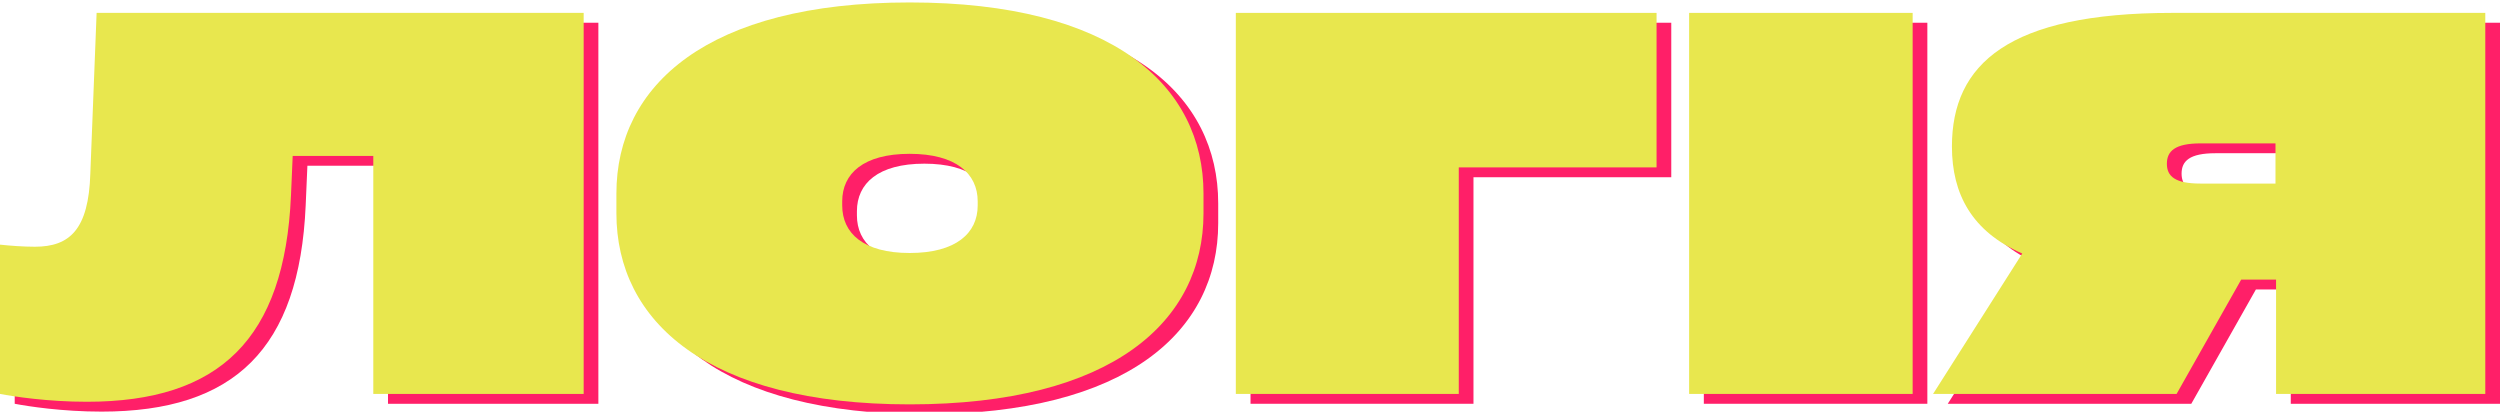 <svg width="510" height="84" viewBox="0 0 510 84" fill="none" xmlns="http://www.w3.org/2000/svg">
<path d="M460.203 59.051L447.025 82.37H397.346L415.538 53.727C405.276 49.255 401.194 41.588 401.194 31.898C401.194 15.074 412.739 4.639 446.092 4.639H510V82.37H467.317V59.051H460.203ZM467.2 39.458V31.259H451.923C446.675 31.259 445.043 32.856 445.043 35.412C445.043 37.967 446.675 39.458 451.923 39.458H467.2Z" fill="#FF1F68"/>
<path d="M393.18 4.639V82.37H347.582V4.639H393.18Z" fill="#FF1F68"/>
<path d="M300.589 82.37H255.107V4.639H340.939V36.157H300.589V82.37Z" fill="#FF1F68"/>
<path d="M188.572 84.5C147.289 84.5 128.746 67.569 128.746 45.528V41.481C128.746 19.44 147.289 2.509 188.572 2.509C229.971 2.509 248.514 19.44 248.514 41.481V45.528C248.514 67.569 229.971 84.5 188.572 84.5ZM188.572 53.62C198.018 53.62 202.449 49.574 202.449 43.93V43.079C202.449 37.435 198.018 33.389 188.572 33.389C179.125 33.389 174.811 37.435 174.811 43.079V43.93C174.811 49.574 179.125 53.62 188.572 53.62Z" fill="#FF1F68"/>
<path d="M21.426 37.435L22.709 4.639H122.068V82.37H79.152V33.815H62.709L62.359 41.907C61.076 71.19 47.782 83.968 20.726 83.968C12.679 83.968 5.799 82.903 3 82.37V51.916C4.983 52.13 7.665 52.343 10.114 52.343C17.227 52.343 21.076 48.829 21.426 37.435Z" fill="#FF1F68"/>
<path d="M457.203 57.042L444.025 80.361H394.346L412.538 51.718C402.276 47.245 398.194 39.579 398.194 29.889C398.194 13.065 409.739 2.63 443.092 2.63H507V80.361H464.317V57.042H457.203ZM464.2 37.449V29.25H448.923C443.675 29.25 442.043 30.847 442.043 33.403C442.043 35.958 443.675 37.449 448.923 37.449H464.2Z" fill="#E8E74E"/>
<path d="M390.18 2.63V80.361H344.582V2.63H390.18Z" fill="#E8E74E"/>
<path d="M297.589 80.361H252.107V2.63H337.939V34.148H297.589V80.361Z" fill="#E8E74E"/>
<path d="M185.572 82.491C144.289 82.491 125.746 65.56 125.746 43.519V39.472C125.746 17.431 144.289 0.5 185.572 0.5C226.971 0.5 245.514 17.431 245.514 39.472V43.519C245.514 65.56 226.971 82.491 185.572 82.491ZM185.572 51.611C195.018 51.611 199.449 47.565 199.449 41.921V41.069C199.449 35.426 195.018 31.38 185.572 31.38C176.125 31.38 171.811 35.426 171.811 41.069V41.921C171.811 47.565 176.125 51.611 185.572 51.611Z" fill="#E8E74E"/>
<path d="M18.426 35.426L19.709 2.63H119.068V80.361H76.152V31.806H59.709L59.359 39.898C58.076 69.181 44.782 81.959 17.726 81.959C9.679 81.959 2.799 80.894 0 80.361V49.907C1.983 50.12 4.665 50.333 7.114 50.333C14.227 50.333 18.076 46.819 18.426 35.426Z" fill="#E8E74E"/>
</svg>
